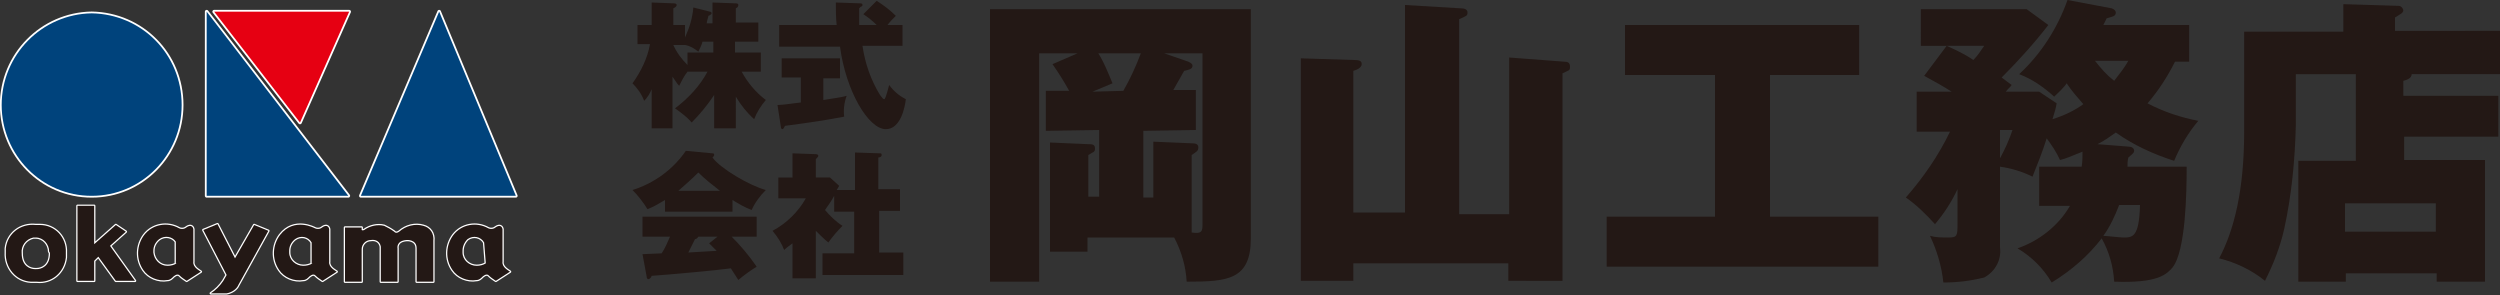 <?xml version="1.0" encoding="utf-8"?>
<!-- Generator: Adobe Illustrator 24.0.1, SVG Export Plug-In . SVG Version: 6.00 Build 0)  -->
<svg version="1.1" id="レイヤー_1" xmlns="http://www.w3.org/2000/svg" xmlns:xlink="http://www.w3.org/1999/xlink" x="0px"
	 y="0px" viewBox="0 0 300 35.4" style="enable-background:new 0 0 300 35.4;" xml:space="preserve">
<rect x="0" y="0" width="300" height="35.4" fill="#333333" stroke="none"/>
<style type="text/css">
	.st0{fill:#231815;}
	.st1{fill:#FFFFFF;stroke:#FFFFFF;stroke-width:0.43;stroke-linecap:round;stroke-linejoin:round;}
	.st2{fill:#00437C;}
	.st3{fill:#E60012;}
	.st4{fill:#FFFFFF;stroke:#FFFFFF;stroke-width:0.3;stroke-linecap:round;stroke-linejoin:round;}
</style>
<title>アセット 1</title>
<path class="st0" d="M88.3,15.4h-2.6v-4c-0.8,1.2-1.7,2.3-2.7,3.3c-0.6-0.7-1.3-1.2-2-1.7c1.6-1.2,3-2.7,3.9-4.4h-2.4
	c-0.4,0.5-0.7,1.1-1,1.7c-0.3-0.3-0.5-0.7-0.8-1.1v6.2h-2.5v-4.7c-0.2,0.5-0.5,1-0.9,1.4c-0.3-0.8-0.8-1.5-1.4-2.1
	c1-1.4,1.8-3,2.1-4.7h-1.5V3h1.7V0.3l2.6,0.1c0.1,0,0.4,0,0.4,0.2S81,0.9,80.8,1v2h1.4v1.5c0.5-1.1,0.9-2.3,1-3.6l2,0.5
	c0.1,0,0.2,0.1,0.2,0.2s-0.3,0.3-0.4,0.3c0,0.2-0.1,0.3-0.2,0.9h0.7V0.3l2.7,0.1c0.2,0,0.4,0,0.4,0.2S88.5,0.9,88.3,1v1.7H91V5h-2.8
	v1.3h3.1v2.3H89c0.7,1.3,1.7,2.5,2.9,3.4c-0.6,0.7-1.1,1.5-1.4,2.3c-0.9-0.8-1.6-1.7-2.2-2.7V15.4z M80.8,5.4c0.4,0.9,1,1.7,1.7,2.4
	V6.3h3.1V5h-1.3c-0.1,0.4-0.3,0.8-0.5,1.2c-0.5-0.4-1-0.7-1.6-0.8L80.8,5.4L80.8,5.4z"/>
<path class="st0" d="M98.8,12c1.2-0.2,2.1-0.3,2.8-0.5c-0.3,0.8-0.4,1.7-0.3,2.5c-2.1,0.4-4,0.7-7.1,1.1c-0.1,0.2-0.2,0.4-0.3,0.4
	s-0.2-0.1-0.2-0.3l-0.4-2.6c0.7,0,1.8-0.2,2.8-0.3v-3h-2.3V7h7v2.4h-2L98.8,12z M105.2,0.1c0.8,0.5,1.6,1.1,2.3,1.8
	c-0.4,0.4-0.7,0.7-1,1.1h1.8v2.5h-4.8c0.3,2.1,1,4.1,2.1,5.9c0.3,0.4,0.4,0.5,0.5,0.5s0.2-0.2,0.6-1.7c0.5,0.7,1.2,1.3,2,1.7
	c-0.1,0.9-0.6,3.6-2.4,3.6c-2.1,0-4.8-4.6-5.5-9.9h-7.3V3h6.9c-0.1-0.9-0.1-1.8-0.1-2.7l2.9,0.1c0.1,0,0.3,0,0.3,0.2
	c0,0.1-0.1,0.2-0.2,0.2c-0.1,0.1-0.1,0.1-0.2,0.2c0,0.7,0,1.3,0,2h2.1c-0.5-0.5-1-0.9-1.6-1.3L105.2,0.1z"/>
<path class="st0" d="M88,25.4h-8.2V24c-0.7,0.4-1.3,0.8-2.1,1.1c-0.5-0.8-1.1-1.6-1.8-2.3c2.6-0.8,4.9-2.5,6.4-4.7l3.2,0.3
	c0.2,0,0.2,0.1,0.2,0.2s-0.1,0.2-0.2,0.3c0.9,1.3,4.5,3.4,6.4,3.9c-0.7,0.7-1.3,1.5-1.7,2.4c-0.8-0.3-1.5-0.7-2.3-1.2V25.4z
	 M77.1,30.5l2.3-0.1c0.4-0.6,0.7-1.3,1-2h-3.3V26h13.7v2.4h-3c1.1,1.1,2.1,2.3,3,3.6c-0.8,0.5-1.5,1-2.2,1.6
	c-0.3-0.5-0.6-0.9-0.9-1.4c-1.3,0.2-7.9,0.8-9.5,0.9c-0.1,0.3-0.3,0.4-0.4,0.4s-0.2-0.1-0.2-0.3L77.1,30.5z M86.4,22.9
	c-0.9-0.7-1.8-1.4-2.6-2.2c-0.8,0.8-1.6,1.5-2.4,2.2H86.4z M86.1,28.4h-2.3c-0.1,0.2-0.3,0.3-0.4,0.3c-0.3,0.6-0.6,1.2-0.8,1.6
	l3.4-0.2c-0.2-0.2-0.4-0.4-0.9-0.9L86.1,28.4z"/>
<path class="st0" d="M102.6,22.8v-4.5l3,0.1c0.1,0,0.2,0,0.2,0.2s-0.2,0.3-0.4,0.3v3.8h2.6v2.6h-2.5v5h2.9V33h-9.7v-2.6h3.8v-5h-2.4
	v-1.9c-0.3,0.6-0.7,1.1-1.1,1.7c0.6,0.7,1.3,1.4,2.1,1.9c-0.6,0.6-1.2,1.3-1.7,2c-0.5-0.4-1-0.9-1.5-1.4v5.7h-2.8v-4.2
	c-0.4,0.3-0.7,0.5-1,0.8c-0.3-0.8-0.8-1.6-1.4-2.3c1.7-0.9,3.1-2.3,4-3.9h-3.3v-2.5h1.7v-2.9l2.8,0.1c0.2,0,0.3,0.1,0.3,0.2
	s-0.2,0.3-0.3,0.4v2.2h1.7l1.1,1c-0.2,0.3-0.2,0.4-0.3,0.5L102.6,22.8z"/>
<path class="st0" d="M125.5,15.7v-4.8h2.8c-0.6-1.1-1.3-2.2-2-3.2l3-1.3h-4.6v27.4h-5.9V1.1h31.3v27.5c0,5-2.8,5.2-7.7,5.2
	c-0.1-1.8-0.6-3.6-1.5-5.3h-10.4v1.7H126V17.1l4.6,0.2c0.4,0,0.8,0,0.8,0.5s-0.2,0.4-0.8,0.8v5h1.3v-8L125.5,15.7z M134.8,10.9
	c0.8-1.4,1.5-2.9,2.1-4.5h-5.1c0.7,1.1,1.2,2.4,1.7,3.6l-2.4,1L134.8,10.9z M137.2,15.7v8h1.2V17l4.7,0.2c0.4,0,0.7,0.1,0.7,0.5
	s-0.2,0.5-0.8,0.9v9.3c1.3,0.2,1.3-0.2,1.3-1.1V6.4h-4.6l2.9,1c0.4,0.2,0.5,0.3,0.5,0.5c0,0.4-0.5,0.5-1,0.6c-1,1.8-1.1,1.9-1.3,2.3
	h2.7v4.8L137.2,15.7z"/>
<path class="st0" d="M168.6,25.6v-25l6.7,0.4c0.4,0,0.8,0.1,0.8,0.5s-0.1,0.4-1,0.8v23.4h6V6.9l6.6,0.5c0.4,0,0.7,0.1,0.7,0.6
	s-0.1,0.4-0.9,0.8v24.9H181v-2.1h-18.6v2.1h-6.3V7l6.4,0.2c0.8,0,0.9,0.2,0.9,0.5s-0.3,0.6-1,0.8v17H168.6z"/>
<path class="st0" d="M212.4,26h13v6h-32.6v-6h13V9H195V3h28.1v6h-10.7V26z"/>
<path class="st0" d="M253.4,1c0.3,0.1,0.5,0.3,0.5,0.5c0,0.5-0.5,0.5-1.1,0.7c-0.1,0.2-0.3,0.6-0.4,0.8h10.3v4.4H261
	c-0.9,1.8-2,3.5-3.3,5c1.9,1,4,1.7,6.1,2.1c-1.2,1.4-2.2,3.1-2.9,4.8c-2.5-0.8-4.9-1.9-7-3.4c-0.7,0.5-1.4,1-2.2,1.4l3.8,0.3
	c0.3,0,0.6,0.2,0.6,0.5s-0.5,0.6-0.7,0.8c-0.1,0.4-0.1,0.7-0.1,1.1h7.1c0,3-0.1,10.1-1.7,12.1c-0.7,0.8-1.7,1.9-7,1.7
	c-0.1-1.8-0.6-3.6-1.5-5.2c-1.6,2.1-3.7,3.9-6,5.3c-1-1.7-2.4-3.1-4.1-4.1c2.6-0.9,4.9-2.7,6.3-5.1h-3.7v-4.7h5.1
	c0.1-0.6,0.1-1.2,0.1-1.8c-1.5,0.6-1.9,0.8-2.7,1c-0.4-0.9-1-1.8-1.6-2.6c-0.5,1.6-1.1,3.1-1.7,4.6c-1.2-0.6-2.5-1-3.9-1.2v9.7
	c0.2,1.5-0.6,2.9-1.9,3.6c-1.6,0.4-3.2,0.6-4.9,0.6c-0.2-2-0.8-3.9-1.6-5.6c0.7,0.2,1.4,0.2,2.2,0.2c1.1,0,1.1-0.2,1.1-1.8v-4
	c-0.7,1.5-1.6,2.9-2.7,4.2c-1.1-1.2-2.2-2.3-3.5-3.2c2.1-2.4,3.9-5,5.3-7.9H230V11h4.2c-1.1-0.7-2.2-1.3-3.3-1.9l2.7-3.6h-3.1V1.1
	h12.7l2.6,1.9c-1.7,2.2-3.6,4.3-5.6,6.3c0.4,0.3,0.8,0.6,1.2,0.9c-0.2,0.3-0.5,0.5-0.7,0.8h4l2.1,1.4c-0.1,0.6-0.2,0.9-0.5,1.9
	c1.3-0.4,2.6-1,3.7-1.8c-0.7-0.8-1.4-1.6-2-2.5c-0.4,0.6-1,1.1-1.5,1.6c-1.2-1.1-2.6-2.1-4.2-2.7c2.6-2.4,4.6-5.5,5.8-8.9L253.4,1z
	 M233.6,5.5c1.1,0.5,2.2,1,3.2,1.7c0.5-0.5,0.9-1.1,1.3-1.7H233.6z M240,15.6v3.4c0.6-1.1,1.1-2.2,1.5-3.4L240,15.6z M251.4,7.3
	c0.7,0.9,1.4,1.7,2.3,2.4c0.6-0.8,1.2-1.5,1.7-2.4H251.4z M254.3,24.6c-0.5,1.3-1.1,2.6-1.9,3.7c0.3,0,2,0.2,2.4,0.2
	c1.1,0,1.9,0,2-3.9H254.3z"/>
<path class="st0" d="M299.8,11.5v4.9h-11.3v2.8h9.7v14.6h-5.8v-1h-10.9v1h-5.7V19.3h6.9V8.9h-7.2v6.1c-0.1,4.2-0.5,8.4-1.4,12.5
	c-0.5,2.2-1.3,4.2-2.3,6.2c-1.6-1.3-3.5-2.2-5.5-2.7c1.8-3.4,3-8.2,3-15.2V3.8h11.9V0.5l6.6,0.2c0.3,0,0.5,0.2,0.6,0.5
	c0,0.4-0.4,0.5-1,0.9v1.6H300v5.2h-10.6c0,0.5-0.6,0.7-1,0.8v1.8L299.8,11.5z M281.4,27.8h10.9v-3.4h-10.9L281.4,27.8z"/>
<path class="st1" d="M21.8,12.6c0,6-4.8,10.9-10.8,10.9c-6,0-10.8-4.9-10.8-10.9C0.2,6.6,5,1.7,11,1.6c0,0,0,0,0,0
	C17,1.7,21.8,6.5,21.8,12.6C21.8,12.5,21.8,12.5,21.8,12.6z"/>
<polygon class="st1" points="41.8,23.5 24.8,23.5 24.8,1.4 "/>
<polygon class="st1" points="61.9,23.5 43.3,23.5 52.7,1.4 52.7,1.4 "/>
<polygon class="st1" points="36,14.7 41.9,1.4 25.7,1.4 "/>
<path class="st2" d="M21.8,12.6c0,6-4.8,10.9-10.8,10.9c-6,0-10.8-4.9-10.8-10.9C0.2,6.6,5,1.7,11,1.6c0,0,0,0,0,0
	C17,1.7,21.8,6.5,21.8,12.6C21.8,12.5,21.8,12.5,21.8,12.6z"/>
<polygon class="st2" points="41.8,23.5 24.8,23.5 24.8,1.4 "/>
<polygon class="st2" points="61.9,23.5 43.3,23.5 52.7,1.4 52.7,1.4 "/>
<polygon class="st3" points="36,14.7 41.9,1.4 25.7,1.4 "/>
<path class="st4" d="M7.9,30.3C8,28.5,6.6,27,4.8,27c-0.2,0-0.3,0-0.5,0c-1.8-0.2-3.4,1-3.6,2.8c0,0.2,0,0.4,0,0.5
	c-0.1,1.8,1.2,3.4,3,3.5c0.2,0,0.3,0,0.5,0h0.2c1.8,0.2,3.3-1.1,3.5-2.9C7.9,30.7,7.9,30.5,7.9,30.3z M6,30.4c0,1.6-1.1,1.9-1.6,1.9
	H4.2c-0.5,0-1.6-0.3-1.6-1.9c-0.1-0.9,0.5-1.7,1.4-1.9c0,0,0.1,0,0.1,0h0.2c0.9,0,1.6,0.8,1.6,1.7C6,30.3,6,30.4,6,30.4L6,30.4z"/>
<polygon class="st4" points="13.9,33.7 16.2,33.7 13.2,29.5 15.1,27.8 13.9,27 11.3,29.3 11.3,24.7 9.3,24.7 9.3,33.7 11.3,33.7 
	11.3,31.3 11.8,30.8 "/>
<path class="st4" d="M23.2,31.4v-3.9c0,0-0.1-0.8-1-0.1c-0.2,0.1-0.5,0.1-0.7,0c-1.4-0.8-3.2-0.5-4.2,0.8c-0.9,1.2-1,2.9-0.1,4.2
	c0.6,0.9,1.8,1.4,2.9,1.2c0.3,0,0.5-0.2,0.7-0.4c0,0,0.5-0.5,0.8-0.1c0.2,0.2,0.5,0.4,0.8,0.6l1.7-1.1C24,32.5,23.1,32.1,23.2,31.4z
	 M21.2,31.6c-0.3,0.2-0.7,0.3-1.1,0.3c-0.9,0-1.6-0.7-1.7-1.6c0-0.1,0-0.2,0-0.2c0-0.5,0.2-1,0.7-1.4c0.7-0.5,1.6-0.3,2,0.3
	c0,0,0,0,0,0V31.6z"/>
<path class="st4" d="M39.5,31.4v-3.9c0,0-0.1-0.8-1-0.1c-0.2,0.1-0.5,0.1-0.7,0c0,0-2.5-1.4-4.2,0.8c-0.9,1.2-1,2.9-0.1,4.2
	c0.6,0.9,1.8,1.4,2.9,1.2c0.3,0,0.5-0.2,0.7-0.4c0,0,0.5-0.5,0.8-0.1c0.2,0.2,0.5,0.4,0.8,0.6l1.7-1.1
	C40.3,32.5,39.4,32.1,39.5,31.4z M37.5,31.6c-0.3,0.2-0.7,0.3-1.1,0.3c-0.9,0-1.7-0.7-1.7-1.6c0-0.1,0-0.1,0-0.2
	c0-0.5,0.2-1,0.7-1.4c0.7-0.5,1.6-0.3,2,0.4c0,0,0,0,0,0V31.6z"/>
<path class="st4" d="M60.3,31.4v-3.9c0,0-0.1-0.8-1-0.1c-0.2,0.1-0.5,0.1-0.7,0c-1.4-0.8-3.2-0.5-4.2,0.8c-0.9,1.2-1,2.9-0.1,4.2
	c0.6,0.9,1.8,1.4,2.9,1.2c0.3,0,0.5-0.2,0.7-0.4c0,0,0.5-0.5,0.8-0.1c0.2,0.2,0.5,0.4,0.8,0.6l1.7-1.1
	C61.1,32.5,60.2,32.1,60.3,31.4z M58.3,31.6c-0.3,0.2-0.7,0.3-1.1,0.3c-0.9,0-1.7-0.7-1.7-1.6c0-0.1,0-0.1,0-0.2
	c0-0.5,0.2-1,0.6-1.4c0.7-0.5,1.6-0.3,2,0.4c0,0,0,0,0,0L58.3,31.6z"/>
<path class="st4" d="M30.5,27l-2.3,4l-2.1-4.1l-1.7,0.7l2.8,5.4l-0.4,0.7c-0.4,0.6-0.9,1.1-1.5,1.5h1.9c0.6-0.1,1.2-0.5,1.4-1
	l3.6-6.5L30.5,27z"/>
<path class="st4" d="M50.8,27.1c-1-0.3-2.1,0-2.9,0.7c-0.4,0.3-0.6,0-0.6,0c-0.4-0.3-0.8-0.5-1.2-0.7c-0.8-0.2-1.7,0-2.4,0.5
	c-0.2,0.1-0.3,0-0.3,0v-0.3h-2v6.5h2v-3.9c0-0.6,0.5-1.1,1.1-1.1c0,0,0,0,0,0c0.6-0.1,1.1,0.2,1.2,0.8c0,0.1,0,0.1,0,0.2v4h2v-4l0,0
	c0,0-0.2-0.9,1.1-1c0,0,1.2-0.1,1.2,1l0,0v4h2v-4.9C52.1,28,51.6,27.3,50.8,27.1z"/>
<path class="st0" d="M7.9,30.3C8,28.5,6.6,27,4.8,27c-0.2,0-0.3,0-0.5,0c-1.8-0.2-3.4,1-3.6,2.8c0,0.2,0,0.4,0,0.5
	c-0.1,1.8,1.2,3.4,3,3.5c0.2,0,0.3,0,0.5,0h0.2c1.8,0.2,3.3-1.1,3.5-2.9C7.9,30.7,7.9,30.5,7.9,30.3z M6,30.4c0,1.6-1.1,1.9-1.6,1.9
	H4.2c-0.5,0-1.6-0.3-1.6-1.9c-0.1-0.9,0.5-1.7,1.4-1.9c0,0,0.1,0,0.1,0h0.2c0.9,0,1.6,0.8,1.6,1.7C6,30.3,6,30.4,6,30.4L6,30.4z"/>
<polygon class="st0" points="13.9,33.7 16.2,33.7 13.2,29.5 15.1,27.8 13.9,27 11.3,29.3 11.3,24.7 9.3,24.7 9.3,33.7 11.3,33.7 
	11.3,31.3 11.8,30.8 "/>
<path class="st0" d="M23.2,31.4v-3.9c0,0-0.1-0.8-1-0.1c-0.2,0.1-0.5,0.1-0.7,0c-1.4-0.8-3.2-0.5-4.2,0.8c-0.9,1.2-1,2.9-0.1,4.2
	c0.6,0.9,1.8,1.4,2.9,1.2c0.3,0,0.5-0.2,0.7-0.4c0,0,0.5-0.5,0.8-0.1c0.2,0.2,0.5,0.4,0.8,0.6l1.7-1.1C24,32.5,23.1,32.1,23.2,31.4z
	 M21.2,31.6c-0.3,0.2-0.7,0.3-1.1,0.3c-0.9,0-1.6-0.7-1.7-1.6c0-0.1,0-0.2,0-0.2c0-0.5,0.2-1,0.7-1.4c0.7-0.5,1.6-0.3,2,0.3
	c0,0,0,0,0,0V31.6z"/>
<path class="st0" d="M39.5,31.4v-3.9c0,0-0.1-0.8-1-0.1c-0.2,0.1-0.5,0.1-0.7,0c0,0-2.5-1.4-4.2,0.8c-0.9,1.2-1,2.9-0.1,4.2
	c0.6,0.9,1.8,1.4,2.9,1.2c0.3,0,0.5-0.2,0.7-0.4c0,0,0.5-0.5,0.8-0.1c0.2,0.2,0.5,0.4,0.8,0.6l1.7-1.1
	C40.3,32.5,39.4,32.1,39.5,31.4z M37.5,31.6c-0.3,0.2-0.7,0.3-1.1,0.3c-0.9,0-1.7-0.7-1.7-1.6c0-0.1,0-0.1,0-0.2
	c0-0.5,0.2-1,0.7-1.4c0.7-0.5,1.6-0.3,2,0.4c0,0,0,0,0,0V31.6z"/>
<path class="st0" d="M60.3,31.4v-3.9c0,0-0.1-0.8-1-0.1c-0.2,0.1-0.5,0.1-0.7,0c-1.4-0.8-3.2-0.5-4.2,0.8c-0.9,1.2-1,2.9-0.1,4.2
	c0.6,0.9,1.8,1.4,2.9,1.2c0.3,0,0.5-0.2,0.7-0.4c0,0,0.5-0.5,0.8-0.1c0.2,0.2,0.5,0.4,0.8,0.6l1.7-1.1
	C61.1,32.5,60.2,32.1,60.3,31.4z M58.3,31.6c-0.3,0.2-0.7,0.3-1.1,0.3c-0.9,0-1.7-0.7-1.7-1.6c0-0.1,0-0.1,0-0.2
	c0-0.5,0.2-1,0.6-1.4c0.7-0.5,1.6-0.3,2,0.4c0,0,0,0,0,0L58.3,31.6z"/>
<path class="st0" d="M30.5,27l-2.3,4l-2.1-4.1l-1.7,0.7l2.8,5.4l-0.4,0.7c-0.4,0.6-0.9,1.1-1.5,1.5h1.9c0.6-0.1,1.2-0.5,1.4-1
	l3.6-6.5L30.5,27z"/>
<path class="st0" d="M50.8,27.1c-1-0.3-2.1,0-2.9,0.7c-0.4,0.3-0.6,0-0.6,0c-0.4-0.3-0.8-0.5-1.2-0.7c-0.8-0.2-1.7,0-2.4,0.5
	c-0.2,0.1-0.3,0-0.3,0v-0.3h-2v6.5h2v-3.9c0-0.6,0.5-1.1,1.1-1.1c0,0,0,0,0,0c0.6-0.1,1.1,0.2,1.2,0.8c0,0.1,0,0.1,0,0.2v4h2v-4l0,0
	c0,0-0.2-0.9,1.1-1c0,0,1.2-0.1,1.2,1l0,0v4h2v-4.9C52.1,28,51.6,27.3,50.8,27.1z"/>
</svg>
